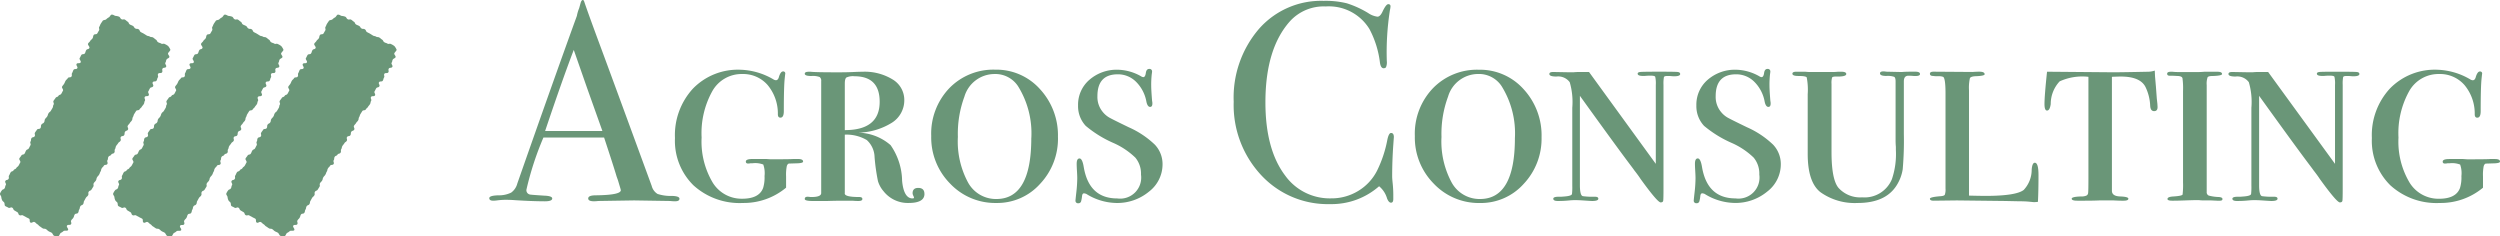 <svg xmlns="http://www.w3.org/2000/svg" xmlns:xlink="http://www.w3.org/1999/xlink" width="282.208" height="26.676" viewBox="0 0 282.208 26.676">
  <defs>
    <clipPath id="clip-path">
      <rect id="長方形_36" data-name="長方形 36" width="44.776" height="25.02" transform="translate(0 0)" fill="none"/>
    </clipPath>
  </defs>
  <g id="グループ_32" data-name="グループ 32" transform="translate(-82 335.656)">
    <g id="グループ_31" data-name="グループ 31" transform="translate(82 -334)">
      <g id="グループ_14" data-name="グループ 14" transform="translate(0 0)" clip-path="url(#clip-path)">
        <path id="パス_63" data-name="パス 63" d="M5.821,24.616c-.161-.1-.175-.073-.336-.17s-.137-.137-.3-.234-.216,0-.377-.1S4.657,24,4.5,23.9s-.128-.151-.289-.248-.134-.142-.3-.238-.309.15-.47.053-.01-.347-.171-.444-.173-.078-.334-.175-.169-.084-.33-.181-.253.056-.415-.041-.078-.237-.239-.334L1.629,22.1c-.162-.1-.089-.218-.251-.315s-.278.1-.44,0S.766,21.706.6,21.608c-.116-.07-.052-.319-.136-.416s-.179-.142-.229-.262a1.024,1.024,0,0,1-.089-.342c-.011-.13-.175-.262-.145-.392a1.373,1.373,0,0,1,.2-.348c.1-.161.221-.087.318-.248s.033-.2.13-.361S.51,18.931.607,18.77s.258-.065.355-.226-.03-.238.067-.4.075-.175.171-.336.234-.079.331-.24.21-.094.307-.255.165-.121.262-.282.084-.169.181-.331-.183-.33-.086-.491.12-.148.217-.309.268-.059.365-.221.07-.178.167-.339.213-.092.31-.253.08-.171.177-.333-.082-.269.015-.431.01-.214.107-.375.264-.062.361-.223-.058-.255.039-.417.116-.15.213-.312.309-.034.406-.2,0-.22.1-.382.2-.1.3-.262.022-.207.119-.368.142-.135.24-.3.051-.189.148-.351.163-.122.259-.283.1-.163.192-.324.022-.207.119-.368-.1-.278,0-.44.121-.147.217-.308.231-.081.328-.242.23-.081.327-.242.085-.169.181-.33-.181-.329-.084-.49.124-.146.221-.307.07-.178.167-.339.15-.13.247-.291.32-.028.417-.189-.025-.235.072-.4.062-.183.159-.345.325-.025.422-.187-.174-.324-.076-.486.356-.007.453-.169-.2-.34-.1-.5.08-.172.177-.334.31-.034.407-.2.051-.189.149-.351.252-.069.349-.23-.232-.359-.135-.52.146-.133.243-.3.158-.125.255-.287.03-.2.127-.364.315-.031.412-.194.093-.165.19-.327-.061-.257.036-.42.067-.181.165-.344.112-.154.209-.317c.07-.116.3-.091.4-.175a1.1,1.1,0,0,1,.292-.222c.121-.051.208-.313.339-.325s.286.124.415.154a1.429,1.429,0,0,1,.413.09c.161.1.107.186.268.283s.243-.04.4.057.142.128.3.225.089.217.25.314.179.066.341.163.108.186.269.283.217,0,.378.1.088.217.249.314.171.081.332.178.159.1.321.2.2.034.361.13.214.01.375.107.142.129.3.226.1.2.259.3.186.057.348.154.246-.043.408.054a1.706,1.706,0,0,1,.386.231,1.678,1.678,0,0,1,.238.388c.051.121-.272.342-.26.473s.181.247.151.377-.239.153-.308.268c-.1.161-.037.2-.134.359s.168.321.071.482-.306.036-.4.2.048.248-.049.41-.349.01-.446.172.059.255-.038.416-.045.193-.142.354-.33.021-.427.183.134.3.037.461-.259.064-.356.226-.08.172-.177.333.135.3.038.463-.345.013-.442.175.1.282.007.444-.028.2-.125.364-.127.144-.224.305-.152.128-.249.29-.3.039-.4.2-.1.158-.2.32-.054.188-.151.35-.018.209-.115.37-.136.138-.233.3-.132.14-.229.3.114.288.017.45-.231.081-.328.243-.006.217-.1.378-.283.05-.38.212.068.26-.029.421-.174.115-.271.277-.125.145-.222.307-.035.2-.132.36.021.232-.076.394-.253.067-.35.229-.218.088-.315.25-.011.213-.108.374.083.269-.014.431-.307.036-.4.2-.143.134-.24.3-.037.2-.133.359-.061.183-.158.344-.134.14-.231.3-.036.2-.133.361-.138.137-.235.3.037.242-.06.4-.1.161-.2.323-.219.089-.316.25.028.237-.069.4-.154.128-.251.289-.087.168-.184.33-.022.207-.119.368-.219.088-.316.249-.03.2-.127.365-.031.2-.128.363-.291.046-.388.208-.05.191-.147.353-.142.135-.24.3.075.266-.022.428-.358.006-.456.169.207.346.11.509c-.07.116-.4.018-.5.1a1.007,1.007,0,0,1-.29.2c-.121.051-.185.377-.316.389a1.613,1.613,0,0,1-.444-.046c-.125-.029-.182-.286-.3-.356" transform="translate(0 0)" fill="#6a9678"/>
        <path id="パス_64" data-name="パス 64" d="M68.383,24.616c-.161-.1-.175-.073-.336-.17s-.137-.137-.3-.234-.216,0-.377-.1-.152-.112-.313-.209-.128-.151-.289-.248-.134-.142-.3-.238-.309.15-.47.053-.01-.347-.171-.444-.173-.078-.334-.175-.169-.084-.33-.181-.253.056-.415-.041-.078-.237-.239-.334l-.323-.192c-.162-.1-.089-.218-.251-.315s-.278.1-.44,0-.173-.079-.335-.176c-.116-.07-.052-.319-.136-.416s-.179-.142-.229-.262a1.024,1.024,0,0,1-.089-.342c-.011-.13-.175-.262-.145-.392a1.373,1.373,0,0,1,.2-.348c.1-.161.221-.087.318-.248s.033-.2.13-.361-.145-.307-.048-.469.258-.065.355-.226-.03-.238.067-.4.075-.175.171-.336.234-.079.331-.24.21-.094.307-.255.165-.121.262-.282.084-.169.181-.331-.183-.33-.086-.491.12-.148.217-.309.268-.059.365-.221.07-.178.167-.339.213-.092.31-.253.08-.171.177-.333-.082-.269.015-.431.01-.214.107-.375.264-.062.361-.223-.058-.255.039-.417.116-.15.213-.312.309-.034.406-.2,0-.22.1-.382.2-.1.3-.262.022-.207.119-.368.143-.135.24-.3.051-.189.148-.351.162-.122.259-.283.1-.163.192-.324.022-.207.119-.368-.1-.278,0-.44.121-.147.217-.308.231-.081.328-.242.23-.081.327-.242.085-.169.181-.33-.181-.329-.084-.49.124-.146.221-.307.07-.178.167-.339.15-.13.247-.291.32-.028.417-.189-.025-.235.072-.4.062-.183.159-.345.325-.025.422-.187-.174-.324-.076-.486.356-.007.453-.169-.2-.34-.1-.5.08-.172.177-.334.31-.034.407-.2.051-.189.149-.351.252-.069.349-.23-.232-.359-.135-.52.146-.133.243-.3.158-.125.256-.287.03-.2.127-.364.315-.031.412-.194.093-.165.19-.327-.061-.257.036-.42.067-.181.165-.344.112-.154.209-.317c.07-.116.3-.091.4-.175a1.1,1.1,0,0,1,.292-.222c.121-.051.208-.313.339-.325s.286.124.415.154a1.429,1.429,0,0,1,.413.09c.161.1.107.186.268.283s.243-.04.4.057.142.128.3.225.089.217.25.314.179.066.341.163.108.186.269.283.217,0,.378.1.088.217.249.314.171.081.332.178.159.1.321.2.2.034.361.13.214.01.375.107.142.129.3.226.1.2.259.3.186.057.348.154.246-.043.408.054a1.706,1.706,0,0,1,.386.231,1.677,1.677,0,0,1,.238.388c.051.121-.272.342-.26.473s.181.247.151.377-.239.153-.308.268c-.1.161-.037.2-.134.359s.168.321.071.482-.306.036-.4.2.048.248-.049.41-.349.01-.446.172.059.255-.038.416-.045.193-.142.354-.33.021-.427.183.134.3.037.461-.259.064-.356.226-.08.172-.177.333.135.3.038.463S79,9.135,78.9,9.3s.1.282.007.444-.028.2-.125.364-.127.144-.224.305-.152.128-.249.29-.3.039-.4.2-.1.158-.2.32-.054.188-.151.35-.018.209-.115.37-.136.138-.233.3-.132.14-.229.3.114.288.017.45-.231.081-.328.243-.006.217-.1.378-.283.05-.38.212.068.26-.029.421-.174.115-.271.277-.125.145-.222.307-.035.2-.132.36.021.232-.076.394-.253.067-.35.229-.218.088-.315.25-.011.213-.108.374.083.269-.014.431-.307.036-.4.2-.143.134-.24.3-.037.2-.133.359-.061.183-.158.344-.134.14-.231.3-.036.2-.133.361-.138.137-.235.3.037.242-.06.4-.1.161-.2.323-.219.089-.316.25.028.237-.069.4-.154.128-.251.289-.087.168-.184.33-.022.207-.119.368-.219.088-.316.249-.03.2-.127.365-.031.2-.128.363-.291.046-.388.208-.05.191-.147.353-.142.135-.24.3.075.266-.022.428-.358.006-.456.169.208.346.11.509c-.07.116-.4.018-.5.1a1.008,1.008,0,0,1-.29.2c-.121.051-.185.377-.316.389a1.613,1.613,0,0,1-.444-.046c-.125-.029-.182-.286-.3-.356" transform="translate(-49.79 0)" fill="#6a9678"/>
        <path id="パス_65" data-name="パス 65" d="M130.946,24.616c-.161-.1-.175-.073-.336-.17s-.137-.137-.3-.234-.216,0-.377-.1-.152-.112-.313-.209-.128-.151-.289-.248-.134-.142-.3-.238-.309.15-.47.053-.01-.347-.171-.444-.173-.078-.334-.175-.169-.084-.33-.181-.253.056-.415-.041-.078-.237-.239-.334l-.323-.192c-.162-.1-.089-.218-.251-.315s-.278.1-.44,0-.173-.079-.335-.176c-.116-.07-.052-.319-.136-.416s-.179-.142-.229-.262a1.024,1.024,0,0,1-.089-.342c-.011-.13-.175-.262-.145-.392a1.372,1.372,0,0,1,.2-.348c.1-.161.221-.087.318-.248s.033-.2.13-.361-.145-.307-.048-.469.258-.065.355-.226-.03-.238.067-.4.075-.175.171-.336.234-.079.331-.24.21-.094.307-.255.165-.121.262-.282.084-.169.181-.331-.183-.33-.086-.491.12-.148.217-.309.268-.059.365-.221.07-.178.167-.339.213-.092.31-.253.08-.171.177-.333-.082-.269.015-.431.01-.214.107-.375.264-.062.361-.223-.058-.255.039-.417.116-.15.213-.312.309-.034.406-.2,0-.22.1-.382.2-.1.3-.262.022-.207.119-.368.142-.135.24-.3.051-.189.148-.351.163-.122.259-.283.1-.163.192-.324.022-.207.119-.368-.1-.278,0-.44.121-.147.217-.308.231-.081.328-.242.23-.081.327-.242.085-.169.182-.33-.181-.329-.084-.49.124-.146.221-.307.07-.178.167-.339.15-.13.247-.291.32-.028.417-.189-.025-.235.072-.4.062-.183.159-.345.325-.025.422-.187-.174-.324-.076-.486.356-.007.453-.169-.2-.34-.1-.5.08-.172.177-.334.31-.034.407-.2.051-.189.149-.351.252-.069.349-.23-.232-.359-.135-.52.146-.133.243-.3.158-.125.256-.287.03-.2.127-.364.315-.031.412-.194.093-.165.19-.327-.061-.257.036-.42.067-.181.165-.344.112-.154.209-.317c.07-.116.3-.091.4-.175a1.1,1.1,0,0,1,.292-.222c.121-.051.208-.313.339-.325s.286.124.415.154a1.429,1.429,0,0,1,.413.09c.161.1.107.186.268.283s.243-.04.4.057.142.128.3.225.089.217.251.314.179.066.341.163.108.186.269.283.217,0,.378.1.088.217.249.314.171.081.332.178.159.1.321.2.2.034.361.13.214.01.375.107.142.129.3.226.1.2.259.3.186.057.348.154.246-.043.408.054a1.706,1.706,0,0,1,.386.231,1.678,1.678,0,0,1,.238.388c.051.121-.272.342-.26.473s.181.247.151.377-.239.153-.308.268c-.1.161-.037.2-.134.359s.168.321.071.482-.306.036-.4.2.048.248-.049.41-.349.01-.446.172.059.255-.038.416-.045.193-.142.354-.33.021-.427.183.134.3.037.461-.259.064-.356.226-.08.172-.177.333.135.3.038.463-.345.013-.442.175.1.282.007.444-.028.2-.125.364-.127.144-.224.305-.152.128-.249.29-.3.039-.4.2-.1.158-.2.32-.054.188-.151.35-.018.209-.115.37-.136.138-.233.3-.133.14-.229.3.114.288.017.45-.231.081-.328.243-.006.217-.1.378-.283.05-.38.212.068.26-.029.421-.174.115-.27.277-.125.145-.222.307-.035.2-.132.36.021.232-.076.394-.253.067-.35.229-.218.088-.315.25-.011.213-.108.374.083.269-.014.431-.307.036-.4.2-.143.134-.24.3-.037.2-.133.359-.061.183-.158.344-.134.14-.231.3-.036.2-.133.361-.138.137-.235.3.037.242-.06.4-.1.161-.2.323-.219.089-.316.25.028.237-.069.4-.154.128-.251.289-.087.168-.184.33-.022.207-.119.368-.219.088-.316.249-.03.2-.127.365-.031.2-.128.363-.291.046-.388.208-.05.191-.147.353-.142.135-.24.3.075.266-.022.428-.358.006-.456.169.207.346.11.509c-.07.116-.4.018-.5.1a1.008,1.008,0,0,1-.29.2c-.121.051-.185.377-.316.389a1.613,1.613,0,0,1-.444-.046c-.125-.029-.182-.286-.3-.356" transform="translate(-99.581 0)" fill="#6a9678"/>
      </g>
    </g>
    <path id="パス_71" data-name="パス 71" d="M20.7-.224q0,.288-.48.288a4.678,4.678,0,0,1-.576-.032L15.584-.032,11.52.032a3.4,3.4,0,0,1-.48.032q-.64,0-.64-.32,0-.352.864-.352Q14.08-.64,14.08-1.184a1.918,1.918,0,0,0-.064-.256L13.76-2.3l-.16-.448q-.288-.992-1.408-4.384H5.344a34.473,34.473,0,0,0-1.92,5.888A.493.493,0,0,0,3.808-.7q.1.032,1.6.128.928.032.928.32,0,.32-.832.32Q4.032.064,2.08-.064,1.6-.1,1.088-.1A7.5,7.5,0,0,0,.1-.032,3.5,3.5,0,0,1-.32,0Q-.768,0-.768-.288T.24-.608A3.123,3.123,0,0,0,1.7-.912a1.834,1.834,0,0,0,.7-1.04Q6.528-13.728,9.12-20.864a4.244,4.244,0,0,1,.256-.864l.16-.576q.1-.352.256-.352.1,0,.16.192.416,1.248,1.888,5.216,1.152,3.1,5.728,15.584a1.5,1.5,0,0,0,.656.9,4.8,4.8,0,0,0,1.648.224Q20.7-.512,20.7-.224ZM12-7.872,10.3-12.64,8.768-17.024Q7.424-13.5,5.536-7.872ZM34.656-4.416q0,.16-.576.192l-1.024.032q-.16.032-.24.288a4.985,4.985,0,0,0-.08,1.152v1.28A7.461,7.461,0,0,1,27.872.256a7.74,7.74,0,0,1-5.6-2,7.049,7.049,0,0,1-2.08-5.328,7.75,7.75,0,0,1,2.032-5.584,7.069,7.069,0,0,1,5.36-2.128A7.78,7.78,0,0,1,31.3-13.7a.574.574,0,0,0,.288.1q.256,0,.352-.416.192-.576.448-.576a.226.226,0,0,1,.256.256q0-.064-.064.544-.1.928-.1,3.68,0,.736-.384.736-.288,0-.288-.384a5.022,5.022,0,0,0-1.168-3.312A3.667,3.667,0,0,0,27.776-14.3a3.785,3.785,0,0,0-3.36,1.92A9.749,9.749,0,0,0,23.2-7.136,9.045,9.045,0,0,0,24.432-2.08,3.823,3.823,0,0,0,27.776-.224q1.92,0,2.368-1.216a4.068,4.068,0,0,0,.16-1.344,2.906,2.906,0,0,0-.144-1.3,2.552,2.552,0,0,0-1.2-.144h-.224a1.483,1.483,0,0,1-.288.032q-.256,0-.256-.224,0-.288.768-.288H30.5q.448.032.48.032,2.24,0,2.56-.032h.576Q34.656-4.7,34.656-4.416Zm13.7,3.648q0,1.024-1.792,1.024a3.489,3.489,0,0,1-2.816-1.312,3.129,3.129,0,0,1-.64-1.152,22.28,22.28,0,0,1-.384-2.72,2.677,2.677,0,0,0-.88-1.92,4.521,4.521,0,0,0-2.48-.608V-.864q-.1.448,1.632.448.352,0,.352.224T40.9.032q-.352,0-.672-.032H39.1q-.7,0-1.7.032H35.744q-.9,0-.9-.224,0-.256.32-.256a2.6,2.6,0,0,1,.32.032h.128q1.088,0,1.088-.448V-13.5a.513.513,0,0,0-.176-.464,2.235,2.235,0,0,0-.928-.112q-.752,0-.752-.256,0-.224.448-.224h.224q.512.064,3.04.064,1.056,0,1.728-.032t1.056-.032a6.024,6.024,0,0,1,3.44.88,2.688,2.688,0,0,1,1.3,2.32A2.989,2.989,0,0,1,44.7-8.816,7.472,7.472,0,0,1,40.832-7.68a5.719,5.719,0,0,1,3.7,1.408,7.209,7.209,0,0,1,1.3,4.032q.192,1.984,1.184,1.984.16,0,.16-.1a.94.94,0,0,0-.08-.208.726.726,0,0,1-.08-.272q0-.608.64-.608Q48.352-1.44,48.352-.768ZM43.3-11.168q0-2.88-2.848-2.88a1.737,1.737,0,0,0-.912.144q-.176.144-.176.688v5.248Q43.3-7.968,43.3-11.168Zm20.128,4A7.432,7.432,0,0,1,61.408-1.9,6.483,6.483,0,0,1,56.48.256a7.007,7.007,0,0,1-5.232-2.192A7.4,7.4,0,0,1,49.12-7.3a7.424,7.424,0,0,1,2.032-5.392,6.928,6.928,0,0,1,5.2-2.1,6.6,6.6,0,0,1,5.04,2.192A7.677,7.677,0,0,1,63.424-7.168Zm-3.008.1a10.043,10.043,0,0,0-1.5-5.856A3.062,3.062,0,0,0,56.256-14.3a3.55,3.55,0,0,0-3.392,2.56A12.053,12.053,0,0,0,52.128-7.2,9.756,9.756,0,0,0,53.28-2.048a3.585,3.585,0,0,0,3.2,1.856Q60.416-.192,60.416-7.072ZM75.232-4.1A3.877,3.877,0,0,1,73.7-1.024,5.608,5.608,0,0,1,69.984.256a6.583,6.583,0,0,1-3.36-1.024,1.047,1.047,0,0,0-.256-.064q-.192,0-.224.32a3.572,3.572,0,0,1-.1.56.3.3,0,0,1-.32.24.283.283,0,0,1-.32-.32q0-.064.1-.96a14.734,14.734,0,0,0,.1-1.536q0-.288-.032-.816t-.032-.816q0-.608.32-.608t.48.992q.608,3.52,3.776,3.52A2.376,2.376,0,0,0,72.8-2.944a2.821,2.821,0,0,0-.64-1.92,8.506,8.506,0,0,0-2.5-1.664,12.855,12.855,0,0,1-3.1-1.92,3.252,3.252,0,0,1-.864-2.3,3.7,3.7,0,0,1,1.28-2.9,4.689,4.689,0,0,1,3.232-1.136,5.525,5.525,0,0,1,2.592.736.547.547,0,0,0,.256.1q.224,0,.288-.464t.384-.464a.283.283,0,0,1,.32.32,1.964,1.964,0,0,1-.032.256,10.946,10.946,0,0,0-.064,1.312q0,.48.1,1.728a1.19,1.19,0,0,1,.032.288q0,.384-.256.384-.288,0-.416-.576a4.21,4.21,0,0,0-1.168-2.256,2.879,2.879,0,0,0-2.064-.848q-2.3,0-2.3,2.464a2.644,2.644,0,0,0,.608,1.792,2.673,2.673,0,0,0,.7.608q.384.224,2.24,1.12A10.142,10.142,0,0,1,74.368-6.32,3.186,3.186,0,0,1,75.232-4.1Zm26.112-3.072q0-.032-.064.864-.128,1.792-.128,3.584,0,.224.064.816A13.515,13.515,0,0,1,101.28-.48v.288q0,.416-.256.416t-.448-.48a2.785,2.785,0,0,0-.9-1.376A8.121,8.121,0,0,1,94.144.384,10.246,10.246,0,0,1,86.352-2.9a11.591,11.591,0,0,1-3.088-8.272A11.888,11.888,0,0,1,86.1-19.376a9.335,9.335,0,0,1,7.312-3.184,10.053,10.053,0,0,1,2.608.272,11.018,11.018,0,0,1,2.416,1.1,2.42,2.42,0,0,0,1.056.416q.288,0,.544-.512.416-.9.672-.9a.226.226,0,0,1,.256.256,2.19,2.19,0,0,1-.064.416,30.666,30.666,0,0,0-.352,5.76,1.376,1.376,0,0,1-.1.7.346.346,0,0,1-.256.1q-.32,0-.416-.608a10.825,10.825,0,0,0-1.184-3.808,5.359,5.359,0,0,0-4.928-2.56,5.15,5.15,0,0,0-4.1,1.728q-2.72,3.1-2.72,9.088,0,5.344,2.24,8.288a6.2,6.2,0,0,0,5.184,2.56,5.763,5.763,0,0,0,3.04-.832A5.646,5.646,0,0,0,99.44-3.376a13.494,13.494,0,0,0,1.168-3.5q.16-.768.416-.768Q101.344-7.648,101.344-7.168Zm16.672,0A7.432,7.432,0,0,1,116-1.9a6.484,6.484,0,0,1-4.928,2.16,7.007,7.007,0,0,1-5.232-2.192,7.4,7.4,0,0,1-2.128-5.36,7.424,7.424,0,0,1,2.032-5.392,6.928,6.928,0,0,1,5.2-2.1,6.6,6.6,0,0,1,5.04,2.192A7.677,7.677,0,0,1,118.016-7.168Zm-3.008.1a10.043,10.043,0,0,0-1.5-5.856,3.062,3.062,0,0,0-2.656-1.376,3.55,3.55,0,0,0-3.392,2.56A12.053,12.053,0,0,0,106.72-7.2a9.756,9.756,0,0,0,1.152,5.152,3.585,3.585,0,0,0,3.2,1.856Q115.008-.192,115.008-7.072ZM133.664-14.3q0,.256-.7.256-.1,0-.448-.032h-.352q-.288,0-.336.128a4.039,4.039,0,0,0-.048.864V-1.344q0,1.152-.032,1.344t-.288.192q-.352,0-2.272-2.656-.224-.352-.7-.96-.064-.1-.352-.48-1.6-2.112-5.792-7.936V-1.76q0,1.184.336,1.248a7.783,7.783,0,0,0,1.232.064h.128q.384,0,.384.224,0,.256-.7.256-.128,0-1.056-.064-.48-.032-.864-.032-.32,0-.64.032a12.569,12.569,0,0,1-1.312.064q-.512,0-.512-.256,0-.224.608-.224h.288l.416-.032q.768-.064.8-.288a6.809,6.809,0,0,0,.032-.928v-8.8a7.917,7.917,0,0,0-.288-2.88,1.61,1.61,0,0,0-1.5-.64q-.8,0-.8-.288,0-.224.416-.224h.128l1.76.032h.416q.32-.032.576-.032h1.184L130.912-4.16v-8.9a3.444,3.444,0,0,0-.064-.928q-.064-.128-.512-.128a5.644,5.644,0,0,0-.672.032h-.192q-.608,0-.608-.256,0-.16.3-.192t2.16-.032q1.76,0,2.048.032T133.664-14.3ZM145.024-4.1a3.877,3.877,0,0,1-1.536,3.072,5.608,5.608,0,0,1-3.712,1.28,6.583,6.583,0,0,1-3.36-1.024,1.047,1.047,0,0,0-.256-.064q-.192,0-.224.32a3.575,3.575,0,0,1-.1.56.3.3,0,0,1-.32.24.283.283,0,0,1-.32-.32q0-.064.1-.96a14.733,14.733,0,0,0,.1-1.536q0-.288-.032-.816t-.032-.816q0-.608.32-.608t.48.992q.608,3.52,3.776,3.52a2.376,2.376,0,0,0,2.688-2.688,2.821,2.821,0,0,0-.64-1.92,8.506,8.506,0,0,0-2.5-1.664,12.856,12.856,0,0,1-3.1-1.92,3.252,3.252,0,0,1-.864-2.3,3.7,3.7,0,0,1,1.28-2.9A4.689,4.689,0,0,1,140-14.784a5.524,5.524,0,0,1,2.592.736.547.547,0,0,0,.256.1q.224,0,.288-.464t.384-.464a.283.283,0,0,1,.32.32,1.964,1.964,0,0,1-.032.256,10.948,10.948,0,0,0-.064,1.312q0,.48.1,1.728a1.19,1.19,0,0,1,.032.288q0,.384-.256.384-.288,0-.416-.576a4.21,4.21,0,0,0-1.168-2.256,2.879,2.879,0,0,0-2.064-.848q-2.3,0-2.3,2.464a2.644,2.644,0,0,0,.608,1.792,2.673,2.673,0,0,0,.7.608q.384.224,2.24,1.12A10.142,10.142,0,0,1,144.16-6.32,3.186,3.186,0,0,1,145.024-4.1ZM160.736-14.3q0,.224-.512.224h-.16q-.32-.032-.64-.032-.512,0-.512.64v5.92a37.3,37.3,0,0,1-.128,4,4.744,4.744,0,0,1-.672,1.792Q156.864.256,153.7.256A6.661,6.661,0,0,1,149.5-.96q-1.44-1.12-1.44-4.32v-6.752a7.292,7.292,0,0,0-.112-1.888q-.112-.16-.944-.16-.672,0-.672-.256,0-.224.448-.224h.992q.32.032.48.032h2.688q.224,0,.544-.032h.352q.576,0,.576.256,0,.32-1.184.288-.352,0-.416.112a2.167,2.167,0,0,0-.064.72V-5.5q0,3.136.8,4.064a3.289,3.289,0,0,0,2.656,1.056,3.336,3.336,0,0,0,3.36-2.048,8.838,8.838,0,0,0,.448-3.3V-6.08q-.032-.352-.032-.736v-6.656q0-.416-.16-.512a2.294,2.294,0,0,0-.88-.1q-.72,0-.72-.288,0-.224.384-.224a1.628,1.628,0,0,1,.32.032l1.472.032h.352q.352-.032,1.024-.032h.448Q160.736-14.56,160.736-14.3ZM174.112-2.88q0,1.792-.064,3.008a3,3,0,0,1-.48.032q-.032,0-.5-.048t-1.2-.048l-1.5-.032L164.9-.032,162.272,0q-.416,0-.416-.224,0-.192,1.248-.288.352-.032.432-.16a1.767,1.767,0,0,0,.08-.7V-12.1q0-1.792-.288-1.888a1.522,1.522,0,0,0-.56-.064,2.968,2.968,0,0,1-.56-.032q-.352,0-.352-.256,0-.224.416-.224l4.416.032q.352-.032.736-.032.608,0,.608.288,0,.192-1.056.224-.512.032-.608.224a5.065,5.065,0,0,0-.1,1.376V-.576q1.28.032,1.856.032,3.456,0,4.32-.672a3.33,3.33,0,0,0,.9-2.3q.064-.768.352-.768Q174.112-4.288,174.112-2.88Zm13.44-7.68q0,.448-.384.448-.416,0-.448-.608a5.346,5.346,0,0,0-.544-2.144q-.608-1.152-2.784-1.152-.32,0-.992.032V-1.12q0,.608.928.64t.928.256q0,.224-.544.224h-.224q-.288,0-.9-.032h-1.6Q180.32,0,179.264,0H178.5q-.64,0-.64-.224t1.056-.256a1.331,1.331,0,0,0,.512-.064.359.359,0,0,0,.288-.336q.032-.272.032-1.616V-13.984a6.153,6.153,0,0,0-3.248.512,3.742,3.742,0,0,0-1.008,2.56q-.1.736-.416.736-.288,0-.288-.736,0-.928.288-3.648l7.456.064q.992,0,4.032-.064a2.412,2.412,0,0,0,.672-.128l.032.672.1,1.152.1,1.344.064.576Q187.552-10.656,187.552-10.56ZM194.88-.192q0,.192-.288.192h-.32L193.6-.032h-.832a4.938,4.938,0,0,1-.544-.032h-.352q-.32,0-1.2.032T189.344,0h-.128q-.544,0-.544-.192,0-.256.7-.288.96-.064,1.008-.224a9.557,9.557,0,0,0,.048-1.376v-10.3a8.483,8.483,0,0,0-.064-1.456q-.064-.208-.48-.24l-.64-.032h-.32q-.288,0-.288-.224t.416-.224h.192a5.517,5.517,0,0,0,.7.032h2.3q.192,0,.576-.032h1.5q.512,0,.512.256,0,.192-1.088.224-.448,0-.544.144a2.218,2.218,0,0,0-.1.88V-.992a.4.4,0,0,0,.24.416,4.938,4.938,0,0,0,1.136.16Q194.88-.384,194.88-.192ZM210.336-14.3q0,.256-.7.256-.1,0-.448-.032h-.352q-.288,0-.336.128a4.039,4.039,0,0,0-.048.864V-1.344q0,1.152-.032,1.344t-.288.192q-.352,0-2.272-2.656-.224-.352-.7-.96-.064-.1-.352-.48-1.6-2.112-5.792-7.936V-1.76q0,1.184.336,1.248a7.783,7.783,0,0,0,1.232.064h.128q.384,0,.384.224,0,.256-.7.256-.128,0-1.056-.064-.48-.032-.864-.032-.32,0-.64.032a12.568,12.568,0,0,1-1.312.064Q196,.032,196-.224q0-.224.608-.224h.288l.416-.032q.768-.064.8-.288a6.809,6.809,0,0,0,.032-.928v-8.8a7.917,7.917,0,0,0-.288-2.88,1.61,1.61,0,0,0-1.5-.64q-.8,0-.8-.288,0-.224.416-.224h.128l1.76.032h.416q.32-.032.576-.032h1.184L207.584-4.16v-8.9a3.444,3.444,0,0,0-.064-.928q-.064-.128-.512-.128a5.644,5.644,0,0,0-.672.032h-.192q-.608,0-.608-.256,0-.16.3-.192T208-14.56q1.76,0,2.048.032T210.336-14.3Zm15.872,9.888q0,.16-.576.192l-1.024.032q-.16.032-.24.288a4.986,4.986,0,0,0-.08,1.152v1.28A7.461,7.461,0,0,1,219.424.256a7.74,7.74,0,0,1-5.6-2,7.049,7.049,0,0,1-2.08-5.328,7.75,7.75,0,0,1,2.032-5.584,7.069,7.069,0,0,1,5.36-2.128,7.78,7.78,0,0,1,3.712,1.088.574.574,0,0,0,.288.1q.256,0,.352-.416.192-.576.448-.576a.226.226,0,0,1,.256.256q0-.064-.064.544-.1.928-.1,3.68,0,.736-.384.736-.288,0-.288-.384a5.022,5.022,0,0,0-1.168-3.312,3.667,3.667,0,0,0-2.864-1.232,3.785,3.785,0,0,0-3.36,1.92,9.749,9.749,0,0,0-1.216,5.248,9.045,9.045,0,0,0,1.232,5.056,3.823,3.823,0,0,0,3.344,1.856q1.92,0,2.368-1.216a4.068,4.068,0,0,0,.16-1.344,2.906,2.906,0,0,0-.144-1.3,2.552,2.552,0,0,0-1.2-.144h-.224a1.483,1.483,0,0,1-.288.032q-.256,0-.256-.224,0-.288.768-.288h1.536q.448.032.48.032,2.24,0,2.56-.032h.576Q226.208-4.7,226.208-4.416Z" transform="translate(138 -313)" fill="#6a9678"/>
  </g>
</svg>
